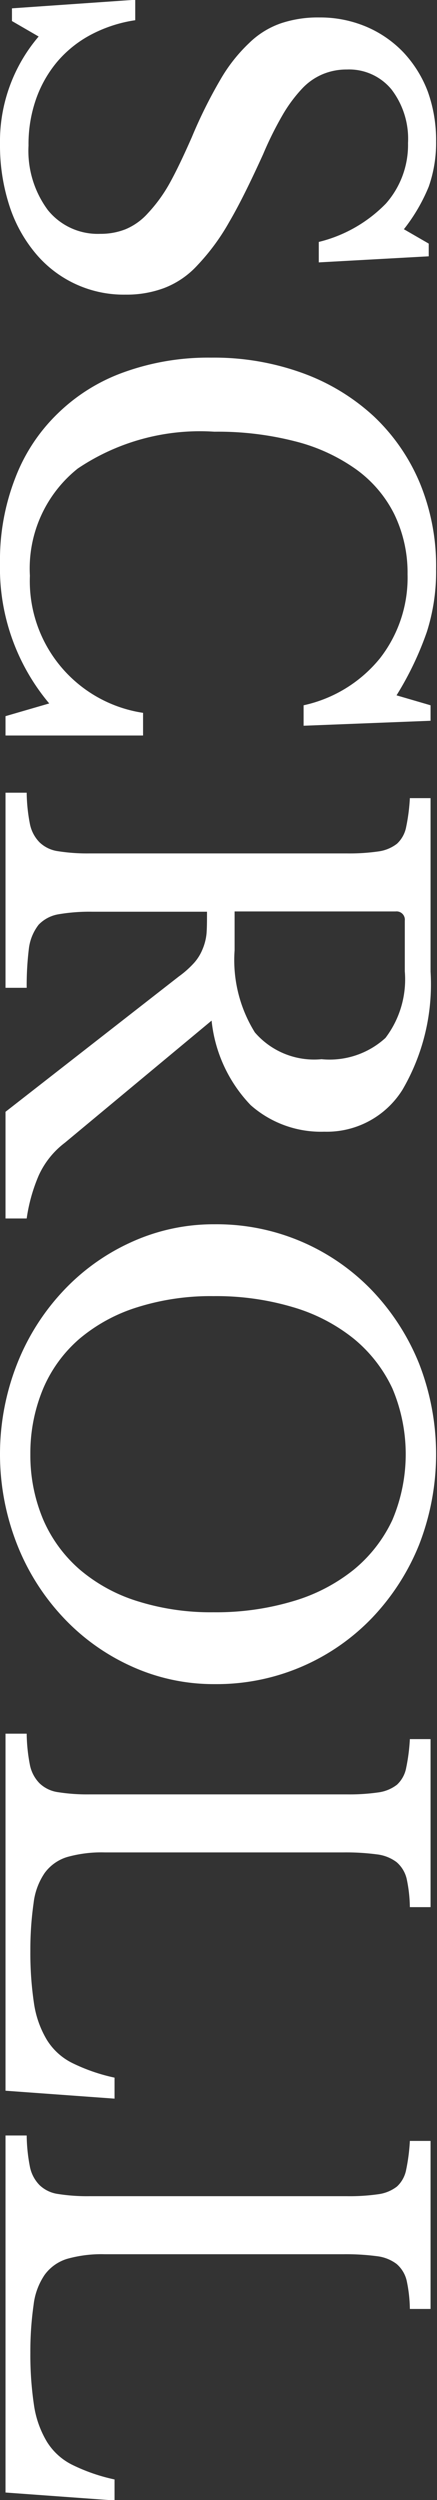 <svg xmlns="http://www.w3.org/2000/svg" width="9.5" height="54.281" viewBox="0 0 9.5 54.281">
  <rect x="0" y="0" width="9.5" height="54.281" fill="#333333" stroke="none"/>
  <defs>
    <style>
      .cls-1 {
        fill: #fff;
        fill-rule: evenodd;
      }
    </style>
  </defs>
  <path id="mv_scroll_txt.svg" class="cls-1" d="M1369.7,775.462v0.276l0.58,0.336a3.512,3.512,0,0,0-.84,2.34,4.25,4.25,0,0,0,.2,1.32,3.087,3.087,0,0,0,.56,1.032,2.494,2.494,0,0,0,1.97.912,2.328,2.328,0,0,0,.84-0.144,1.9,1.9,0,0,0,.72-0.492,4.733,4.733,0,0,0,.69-0.936c0.23-.392.47-0.884,0.74-1.476a7.539,7.539,0,0,1,.43-0.864,3.128,3.128,0,0,1,.42-0.564,1.308,1.308,0,0,1,.45-0.312,1.339,1.339,0,0,1,.52-0.1,1.193,1.193,0,0,1,.97.432,1.761,1.761,0,0,1,.36,1.164,1.922,1.922,0,0,1-.48,1.314,3.046,3.046,0,0,1-1.46.834v0.444l2.39-.132v-0.276l-0.54-.312a3.845,3.845,0,0,0,.54-0.924,2.869,2.869,0,0,0,.16-0.984,3.122,3.122,0,0,0-.18-1.08,2.578,2.578,0,0,0-.53-0.852,2.426,2.426,0,0,0-.81-0.558,2.577,2.577,0,0,0-1.02-.2,2.522,2.522,0,0,0-.83.126,1.852,1.852,0,0,0-.69.426,3.493,3.493,0,0,0-.63.8,10.348,10.348,0,0,0-.62,1.248c-0.18.408-.34,0.746-0.49,1.014a3.3,3.3,0,0,1-.47.642,1.351,1.351,0,0,1-.48.342,1.455,1.455,0,0,1-.55.1,1.392,1.392,0,0,1-1.14-.516,2.16,2.16,0,0,1-.42-1.4,2.958,2.958,0,0,1,.16-1,2.592,2.592,0,0,1,.46-0.816,2.488,2.488,0,0,1,.73-0.588,2.993,2.993,0,0,1,.97-0.318v-0.444Zm8.36,14.916a6.878,6.878,0,0,0,.66-1.38,4.3,4.3,0,0,0,.2-1.356,4.715,4.715,0,0,0-.35-1.866,4.237,4.237,0,0,0-1-1.452,4.573,4.573,0,0,0-1.55-.942,5.637,5.637,0,0,0-1.99-.336,5.4,5.4,0,0,0-1.9.318,3.972,3.972,0,0,0-1.44.9,3.854,3.854,0,0,0-.92,1.4,4.906,4.906,0,0,0-.33,1.842,4.568,4.568,0,0,0,1.07,3.048l-0.95.276v0.42h2.99v-0.492a2.892,2.892,0,0,1-2.46-2.976,2.774,2.774,0,0,1,1.04-2.328,4.757,4.757,0,0,1,2.97-.8,6.742,6.742,0,0,1,1.76.21,3.943,3.943,0,0,1,1.32.606,2.667,2.667,0,0,1,.83.972,2.912,2.912,0,0,1,.29,1.308,2.843,2.843,0,0,1-.6,1.824,2.944,2.944,0,0,1-1.66,1.02v0.444l2.76-.108v-0.336Zm0.13,8.562a4.535,4.535,0,0,0,.61-2.562V792.61h-0.45a4.073,4.073,0,0,1-.08.624,0.665,0.665,0,0,1-.2.366,0.845,0.845,0,0,1-.41.168,4.4,4.4,0,0,1-.68.042h-5.59a4.065,4.065,0,0,1-.69-0.048,0.724,0.724,0,0,1-.4-0.192,0.789,0.789,0,0,1-.21-0.4,3.741,3.741,0,0,1-.07-0.678h-0.46v4.236h0.46a6.578,6.578,0,0,1,.05-0.87,1.05,1.05,0,0,1,.21-0.5,0.777,0.777,0,0,1,.44-0.228,4.017,4.017,0,0,1,.73-0.054h2.49c0,0.184,0,.342-0.01.474a1.166,1.166,0,0,1-.09.348,1.014,1.014,0,0,1-.18.288,2.093,2.093,0,0,1-.33.294l-3.77,2.94v2.316h0.46a3.671,3.671,0,0,1,.26-0.93,1.848,1.848,0,0,1,.57-0.714l3.19-2.652a3.11,3.11,0,0,0,.85,1.836,2.308,2.308,0,0,0,1.6.576A1.938,1.938,0,0,0,1378.19,798.94Zm-0.15-3.87a0.18,0.18,0,0,1,.2.2v1.1a2.1,2.1,0,0,1-.42,1.446,1.8,1.8,0,0,1-1.39.462,1.7,1.7,0,0,1-1.45-.582,2.973,2.973,0,0,1-.44-1.782V795.07h3.5Zm0.51,9.816a5.016,5.016,0,0,0-1.02-1.584,4.679,4.679,0,0,0-3.42-1.44,4.312,4.312,0,0,0-1.82.39,4.65,4.65,0,0,0-1.48,1.062,4.966,4.966,0,0,0-1,1.584,5.355,5.355,0,0,0,0,3.912,4.966,4.966,0,0,0,1,1.584,4.65,4.65,0,0,0,1.48,1.062,4.312,4.312,0,0,0,1.82.39,4.679,4.679,0,0,0,3.42-1.44,5.016,5.016,0,0,0,1.02-1.584A5.419,5.419,0,0,0,1378.55,804.886Zm-8.17.54a2.954,2.954,0,0,1,.79-1.08,3.617,3.617,0,0,1,1.26-.684,5.3,5.3,0,0,1,1.65-.24,5.834,5.834,0,0,1,1.73.24,3.821,3.821,0,0,1,1.32.684,3.084,3.084,0,0,1,.84,1.08,3.661,3.661,0,0,1,0,2.856,3.084,3.084,0,0,1-.84,1.08,3.821,3.821,0,0,1-1.32.684,5.834,5.834,0,0,1-1.73.24,5.3,5.3,0,0,1-1.65-.24,3.563,3.563,0,0,1-1.26-.69,3.022,3.022,0,0,1-.79-1.08,3.578,3.578,0,0,1-.28-1.422A3.622,3.622,0,0,1,1370.38,805.426Zm1.55,15.42V820.39a3.941,3.941,0,0,1-.92-0.318,1.358,1.358,0,0,1-.55-0.5,2.143,2.143,0,0,1-.28-0.786,7.376,7.376,0,0,1-.08-1.152,7.117,7.117,0,0,1,.07-1.032,1.453,1.453,0,0,1,.24-0.654,0.947,0.947,0,0,1,.49-0.348,2.754,2.754,0,0,1,.82-0.1h5.18a5.143,5.143,0,0,1,.73.042,0.883,0.883,0,0,1,.43.168,0.683,0.683,0,0,1,.22.36,3.106,3.106,0,0,1,.07.618h0.45v-3.648h-0.45a4.073,4.073,0,0,1-.08.624,0.665,0.665,0,0,1-.2.366,0.845,0.845,0,0,1-.41.168,4.4,4.4,0,0,1-.68.042h-5.59a4.065,4.065,0,0,1-.69-0.048,0.724,0.724,0,0,1-.4-0.192,0.789,0.789,0,0,1-.21-0.4,3.741,3.741,0,0,1-.07-0.678h-0.46v7.752Zm0,8.724v-0.456a3.941,3.941,0,0,1-.92-0.318,1.358,1.358,0,0,1-.55-0.5,2.143,2.143,0,0,1-.28-0.786,7.376,7.376,0,0,1-.08-1.152,7.117,7.117,0,0,1,.07-1.032,1.453,1.453,0,0,1,.24-0.654,0.947,0.947,0,0,1,.49-0.348,2.754,2.754,0,0,1,.82-0.1h5.18a5.143,5.143,0,0,1,.73.042,0.883,0.883,0,0,1,.43.168,0.683,0.683,0,0,1,.22.36,3.106,3.106,0,0,1,.07.618h0.45v-3.648h-0.45a4.073,4.073,0,0,1-.08.624,0.665,0.665,0,0,1-.2.366,0.845,0.845,0,0,1-.41.168,4.4,4.4,0,0,1-.68.042h-5.59a4.065,4.065,0,0,1-.69-0.048,0.724,0.724,0,0,1-.4-0.192,0.789,0.789,0,0,1-.21-0.4,3.741,3.741,0,0,1-.07-0.678h-0.46v7.752Z" transform="translate(-1369.44 -775.281)"/>
</svg>

